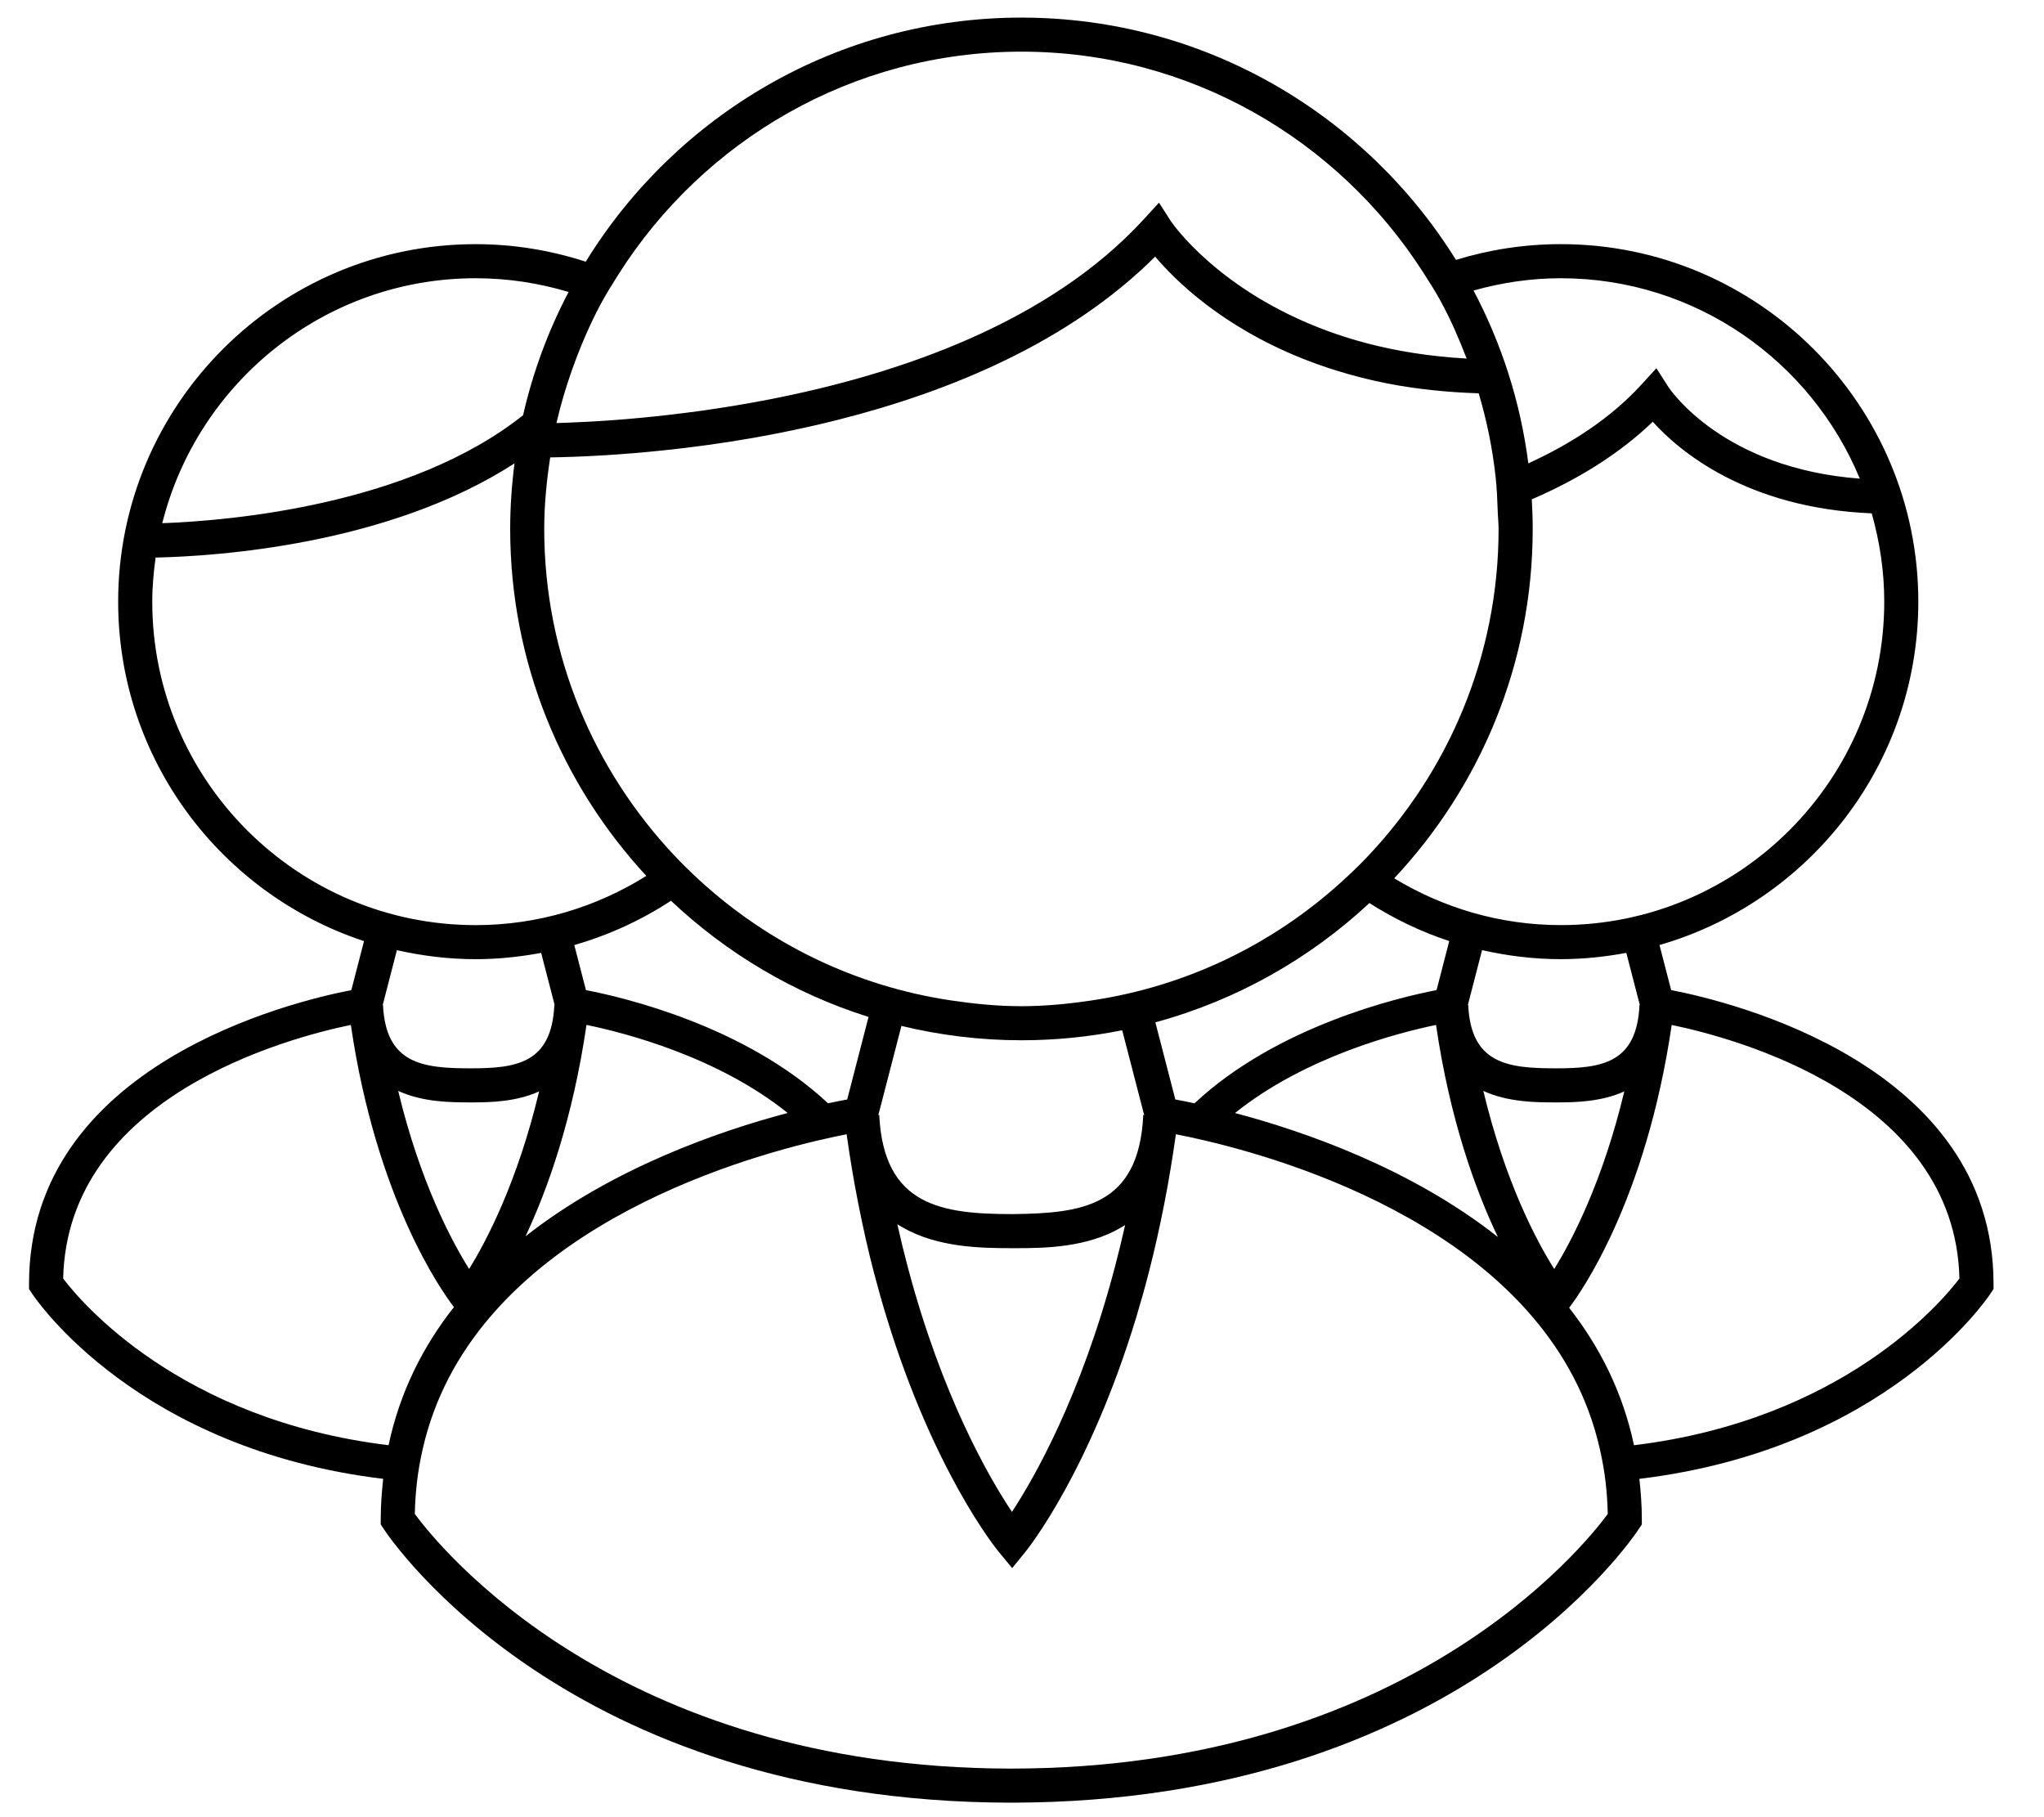 <svg width="90" height="80" xmlns="http://www.w3.org/2000/svg">
 <g>
  <title>background</title>
  <rect x="-1" y="-1" width="92" height="82" id="canvas_background" fill="none"/>
 </g>

 <g>
  <title>Layer 1</title>
  <path d="m87.655,56.933l0.123,-0.187l0,-0.224c0,-9.665 -11.621,-12.438 -14.195,-12.934l-0.513,-1.984c6.57,-1.892 11.396,-7.946 11.396,-15.117c0,-8.678 -7.062,-15.739 -15.74,-15.739c-1.606,0 -3.156,0.245 -4.618,0.694c-3.976,-6.396 -11.063,-10.667 -19.133,-10.667c-8.104,0 -15.218,4.305 -19.184,10.746c-1.528,-0.497 -3.155,-0.772 -4.848,-0.772c-8.679,0 -15.74,7.061 -15.74,15.739c0,6.962 4.548,12.873 10.825,14.944l-0.558,2.157c-2.573,0.495 -14.192,3.269 -14.192,12.933l0,0.224l0.123,0.187c0.202,0.31 4.664,6.869 15.471,8.172c-0.063,0.577 -0.108,1.166 -0.108,1.782l0,0.224l0.123,0.187c0.322,0.492 8.114,12.034 27.606,12.063c0.023,0 0.047,0 0.07,0c19.492,-0.028 27.284,-11.57 27.606,-12.063l0.123,-0.187l0,-0.224c0,-0.616 -0.045,-1.205 -0.108,-1.782c10.806,-1.304 15.269,-7.862 15.471,-8.172zm-4.689,-30.446c0,7.852 -6.388,14.24 -14.24,14.24c-2.686,0 -5.19,-0.761 -7.337,-2.06c3.777,-4.028 6.098,-9.438 6.098,-15.383c0,-0.437 -0.016,-0.87 -0.04,-1.301c1.94,-0.838 3.795,-1.944 5.326,-3.416c1.152,1.28 4.117,3.804 9.641,4.033c0.35,1.239 0.552,2.539 0.552,3.887zm-38.369,26.963c-3.098,-0.004 -5.678,-0.336 -5.881,-4.335c0,-0.012 -0.002,-0.023 -0.003,-0.035l-0.036,0.002l-0.009,0c-0.001,-0.007 -0.002,-0.014 -0.003,-0.021l0.017,0l1.009,-3.896c1.696,0.41 3.464,0.632 5.284,0.632c1.519,0 3.002,-0.153 4.437,-0.441l0.96,3.706l0.017,0c-0.001,0.007 -0.002,0.014 -0.003,0.021l-0.009,0l-0.036,-0.001c-0.001,0.012 -0.002,0.022 -0.003,0.035c-0.202,4.009 -2.721,4.296 -5.741,4.333zm4.944,0.482c-0.144,0.644 -0.296,1.26 -0.453,1.857c-1.499,5.69 -3.545,9.27 -4.53,10.771c-1,-1.497 -3.077,-5.075 -4.591,-10.793c-0.159,-0.6 -0.312,-1.221 -0.456,-1.867c0.065,0.042 0.135,0.077 0.202,0.116c1.568,0.921 3.538,0.932 4.883,0.934c0.053,0 0.106,0 0.16,0c1.298,0 3.109,-0.041 4.58,-0.895c0.068,-0.04 0.137,-0.079 0.205,-0.123zm-1.469,-9.889c-1.014,0.151 -2.042,0.254 -3.097,0.254s-2.084,-0.104 -3.097,-0.254c-4.24,-0.631 -8.063,-2.525 -11.084,-5.297c-0.372,-0.342 -0.733,-0.694 -1.081,-1.062c-3.554,-3.765 -5.75,-8.825 -5.75,-14.398c0,-1.073 0.106,-2.119 0.263,-3.149c0.594,-0.009 1.415,-0.034 2.417,-0.095c0.76,-0.047 1.622,-0.116 2.56,-0.214c1.221,-0.127 2.567,-0.305 3.996,-0.556c0.514,-0.09 1.038,-0.192 1.569,-0.302c0.693,-0.143 1.397,-0.303 2.11,-0.483c4.924,-1.241 10.19,-3.407 13.985,-7.189c0.903,1.069 2.93,3.047 6.391,4.449c0.486,0.197 1.001,0.382 1.545,0.553c0.725,0.226 1.495,0.428 2.326,0.589c1.207,0.234 2.541,0.38 3.984,0.427c0.353,1.187 0.607,2.416 0.745,3.68c0.057,0.519 0.077,1.047 0.095,1.577c0.008,0.239 0.036,0.472 0.036,0.713c0,5.634 -2.241,10.746 -5.863,14.522c-0.35,0.366 -0.718,0.712 -1.094,1.052c-2.999,2.71 -6.774,4.561 -10.956,5.183zm-27.389,4.489c0.041,0 0.083,0 0.126,0c0.791,0 1.928,-0.028 2.929,-0.485c-0.949,3.974 -2.314,6.581 -3.082,7.817c-0.779,-1.237 -2.166,-3.85 -3.123,-7.838c1.084,0.501 2.334,0.505 3.15,0.506zm-3.819,-4.287l-0.013,0l0.625,-2.415c1.117,0.252 2.275,0.397 3.468,0.397c0.986,0 1.947,-0.103 2.884,-0.277l0.594,2.294l-0.013,0c-0.12,2.568 -1.665,2.788 -3.679,2.788c-0.015,0 -0.03,0 -0.045,0c-2.092,-0.002 -3.7,-0.209 -3.821,-2.787zm8.96,0.876c1.65,0.338 5.761,1.386 8.858,3.877c-3.031,0.801 -7.719,2.424 -11.543,5.429c0.976,-2.07 2.077,-5.159 2.685,-9.306zm-0.024,-1.532l-0.513,-1.984c1.526,-0.439 2.958,-1.099 4.257,-1.95c2.449,2.31 5.411,4.082 8.699,5.114l-0.94,3.635c-0.218,0.04 -0.505,0.096 -0.844,0.168c-3.64,-3.408 -9.008,-4.666 -10.659,-4.983zm34.497,-3.832c1.09,0.694 2.266,1.262 3.515,1.673l-0.558,2.158c-1.651,0.318 -7.018,1.576 -10.658,4.984c-0.339,-0.072 -0.627,-0.129 -0.845,-0.169l-0.879,-3.396c3.571,-0.969 6.791,-2.797 9.425,-5.25zm2.933,5.365c0.612,4.167 1.732,7.265 2.724,9.336c-3.829,-3.022 -8.533,-4.653 -11.575,-5.458c3.097,-2.488 7.203,-3.538 8.851,-3.878zm2.083,2.904c1.084,0.501 2.335,0.506 3.151,0.506c0.041,0 0.083,0 0.126,0c0.791,0 1.928,-0.028 2.93,-0.485c-0.95,3.977 -2.317,6.584 -3.085,7.82c-0.779,-1.231 -2.164,-3.839 -3.122,-7.841zm3.198,-0.994c-0.015,0 -0.03,0 -0.045,0c-2.09,-0.002 -3.698,-0.209 -3.819,-2.788l-0.015,0l0.625,-2.416c1.117,0.253 2.275,0.398 3.468,0.398c0.986,0 1.947,-0.103 2.884,-0.277l0.594,2.294l-0.013,0c-0.12,2.57 -1.665,2.789 -3.679,2.789zm0.214,-34.783c5.935,0 11.028,3.651 13.164,8.823c-6.008,-0.454 -8.33,-3.888 -8.43,-4.04l-0.526,-0.821l-0.658,0.719c-1.363,1.49 -3.109,2.614 -4.98,3.468c-0.35,-2.716 -1.183,-5.282 -2.414,-7.608c1.225,-0.344 2.511,-0.541 3.844,-0.541zm-42.262,1.113c0.239,-0.443 0.507,-0.868 0.775,-1.292c3.729,-5.876 10.277,-9.796 17.737,-9.796c7.418,0 13.936,3.875 17.676,9.696c0.274,0.428 0.55,0.856 0.793,1.305c0.438,0.803 0.803,1.648 1.134,2.51c-1.63,-0.092 -3.09,-0.33 -4.384,-0.67c-0.611,-0.161 -1.185,-0.342 -1.725,-0.54c-4.841,-1.773 -6.884,-4.792 -6.911,-4.833l-0.526,-0.821l-0.658,0.719c-4.191,4.582 -10.813,6.833 -16.467,7.938c-0.562,0.11 -1.11,0.208 -1.649,0.296c-1.943,0.318 -3.722,0.507 -5.175,0.616c-0.791,0.059 -1.483,0.095 -2.058,0.117c-0.03,0.001 -0.057,0.002 -0.087,0.003c-0.153,0.005 -0.301,0.01 -0.436,0.014c0.183,-0.802 0.417,-1.583 0.688,-2.348c0.359,-1.005 0.773,-1.984 1.273,-2.914zm-5.519,-1.113c1.423,0 2.795,0.216 4.092,0.605c-0.89,1.693 -1.568,3.513 -2.004,5.425c-4.989,3.971 -12.917,4.646 -15.887,4.754c1.55,-6.184 7.14,-10.784 13.799,-10.784zm-14.24,14.238c0,-0.66 0.061,-1.305 0.148,-1.941c2.614,-0.056 10.238,-0.541 15.803,-4.148c-0.122,0.946 -0.191,1.909 -0.191,2.887c0,5.892 2.277,11.259 5.995,15.276c-2.185,1.364 -4.755,2.167 -7.515,2.167c-7.853,0 -14.24,-6.389 -14.24,-14.241zm-3.923,29.797c0.188,-8.021 9.899,-10.592 12.667,-11.163c1.126,7.663 3.984,11.702 4.539,12.423c-1.349,1.71 -2.377,3.722 -2.878,6.08c-9.197,-1.116 -13.556,-6.315 -14.328,-7.34zm41.747,21.577c-17.378,-0.013 -25.203,-9.769 -26.263,-11.21c0.008,-0.477 0.042,-0.938 0.093,-1.39c0.058,-0.512 0.148,-1.004 0.258,-1.484c2.058,-9.023 12.826,-12.491 17.371,-13.563c0.521,-0.123 0.957,-0.214 1.291,-0.279c0.148,1.056 0.318,2.064 0.508,3.026c0.21,1.068 0.438,2.083 0.687,3.037c0.182,0.696 0.37,1.359 0.565,1.995c2.079,6.784 4.792,10.15 4.947,10.337l0.582,0.704l0.577,-0.708c0.152,-0.187 2.825,-3.549 4.883,-10.323c0.19,-0.628 0.375,-1.283 0.553,-1.971c0.249,-0.963 0.479,-1.989 0.691,-3.07c0.188,-0.962 0.356,-1.971 0.505,-3.027c0.336,0.064 0.773,0.156 1.298,0.28c4.549,1.07 15.313,4.534 17.366,13.563c0.109,0.48 0.2,0.972 0.258,1.484c0.051,0.451 0.085,0.913 0.093,1.39c-1.06,1.44 -8.885,11.196 -26.263,11.209zm27.419,-14.236c-0.498,-2.345 -1.519,-4.347 -2.856,-6.051c0.494,-0.643 3.378,-4.692 4.516,-12.451c2.769,0.571 12.479,3.143 12.669,11.162c-0.773,1.024 -5.134,6.223 -14.329,7.34z" id="svg_1" fill="#000000"/>
 </g>
</svg>